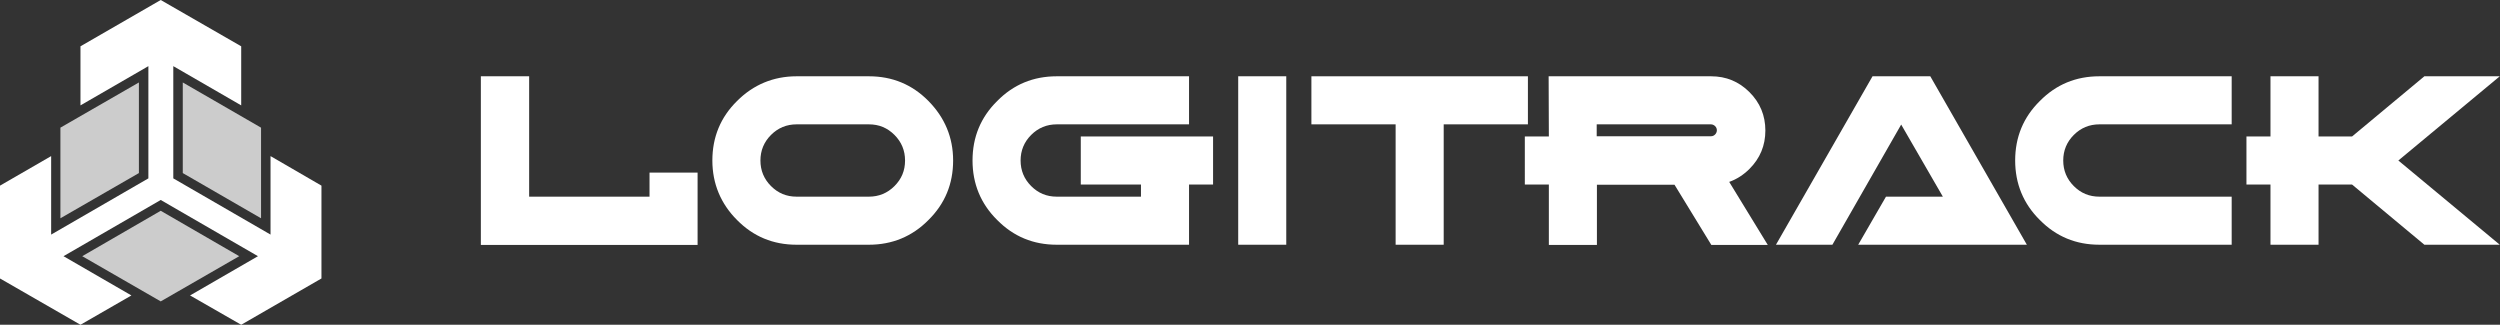 <?xml version="1.0" encoding="utf-8"?>
<!-- Generator: Adobe Illustrator 25.0.0, SVG Export Plug-In . SVG Version: 6.00 Build 0)  -->
<svg version="1.1" id="Layer_1" xmlns="http://www.w3.org/2000/svg" xmlns:xlink="http://www.w3.org/1999/xlink" x="0px" y="0px"
	 viewBox="0 0 113.39 14.73" style="enable-background:new 0 0 113.39 14.73;" xml:space="preserve">
<rect x="0" y="0" width="113.39" height="14.73" fill="#333333" stroke="none"/>
<style type="text/css">
	.st0{fill-rule:evenodd;clip-rule:evenodd;fill:#CCCCCC;}
	.st1{fill-rule:evenodd;clip-rule:evenodd;fill:#FFFFFF;}
	.st2{fill:#FFFFFF;}
</style>
<g>
	<g>
		<polygon class="st0" points="7.29,13.67 10.85,11.62 7.29,9.56 3.73,11.62 		"/>
		<polygon class="st0" points="2.74,9.9 6.3,7.85 6.3,3.74 2.74,5.79 		"/>
		<polygon class="st0" points="8.29,3.74 8.29,7.85 11.84,9.9 11.84,5.79 		"/>
		<polygon class="st1" points="7.86,8.09 7.86,3 10.94,4.78 10.94,2.1 7.29,0 3.65,2.1 3.65,4.78 6.73,3 6.73,8.09 2.32,10.64 
			2.32,7.08 0,8.42 0,12.63 3.65,14.73 5.96,13.4 2.88,11.62 7.29,9.07 11.7,11.62 8.62,13.4 10.94,14.73 14.58,12.63 14.58,8.42 
			12.27,7.08 12.27,10.64 		"/>
	</g>
	<g>
		<path class="st2" d="M21.82,3.46H24v5.46h5.46V7.83h2.18v3.28h-9.83V3.46z"/>
		<path class="st2" d="M36.13,11.1c-1.06,0-1.96-0.37-2.7-1.12c-0.74-0.74-1.12-1.65-1.12-2.7c0-1.06,0.37-1.96,1.12-2.7
			c0.74-0.74,1.65-1.12,2.7-1.12h3.28c1.06,0,1.96,0.37,2.7,1.12c0.74,0.75,1.12,1.65,1.12,2.7c0,1.06-0.37,1.96-1.12,2.7
			c-0.74,0.75-1.65,1.12-2.7,1.12H36.13z M36.13,5.64c-0.45,0-0.84,0.16-1.16,0.48c-0.32,0.32-0.48,0.71-0.48,1.16
			c0,0.45,0.16,0.84,0.48,1.16c0.32,0.32,0.7,0.48,1.16,0.48h3.28c0.45,0,0.84-0.16,1.16-0.48c0.32-0.32,0.48-0.7,0.48-1.16
			c0-0.45-0.16-0.84-0.48-1.16c-0.32-0.32-0.7-0.48-1.16-0.48C39.4,5.64,36.13,5.64,36.13,5.64z"/>
		<path class="st2" d="M47.93,3.46h6v2.18h-6c-0.45,0-0.84,0.16-1.16,0.48c-0.32,0.32-0.48,0.71-0.48,1.16
			c0,0.45,0.16,0.84,0.48,1.16s0.7,0.48,1.16,0.48h3.82V8.37h-2.73V6.19h6v2.18h-1.09v2.73h-6c-1.06,0-1.96-0.37-2.7-1.12
			c-0.75-0.74-1.12-1.65-1.12-2.7c0-1.06,0.37-1.96,1.12-2.7C45.97,3.83,46.87,3.46,47.93,3.46z"/>
		<path class="st2" d="M58.34,11.1h-2.18V3.46h2.18V11.1z"/>
		<path class="st2" d="M65.48,5.64v5.46H63.3V5.64h-3.82V3.46h9.82v2.18H65.48z"/>
		<path class="st2" d="M70.24,3.46h7.37c0.68,0,1.26,0.24,1.74,0.72s0.72,1.06,0.72,1.74s-0.24,1.26-0.72,1.74
			c-0.27,0.27-0.58,0.47-0.92,0.59l1.75,2.86h-2.56l-1.67-2.73h-3.52v2.73h-2.18V8.37h-1.09V6.19h1.09L70.24,3.46L70.24,3.46z
			 M72.42,5.64v0.54h5.18c0.08,0,0.14-0.03,0.19-0.08c0.05-0.05,0.08-0.12,0.08-0.19c0-0.08-0.03-0.14-0.08-0.19
			s-0.12-0.08-0.19-0.08C77.61,5.64,72.42,5.64,72.42,5.64z"/>
		<path class="st2" d="M86.23,5.65l-3.12,5.45h-2.56l4.38-7.64h2.62l4.38,7.64h-7.65l1.26-2.18h2.58L86.23,5.65z"/>
		<path class="st2" d="M95.22,3.46h6v2.18h-6c-0.45,0-0.84,0.16-1.16,0.48c-0.32,0.32-0.48,0.71-0.48,1.16
			c0,0.45,0.16,0.84,0.48,1.16c0.32,0.32,0.7,0.48,1.16,0.48h6v2.18h-6c-1.06,0-1.96-0.37-2.7-1.12c-0.75-0.74-1.12-1.65-1.12-2.7
			c0-1.06,0.37-1.96,1.12-2.7C93.26,3.83,94.16,3.46,95.22,3.46z"/>
		<path class="st2" d="M105.16,8.37v2.73h-2.18V8.37h-1.09V6.19h1.09V3.46h2.18v2.73h1.52l3.28-2.73h3.42l-4.6,3.82l4.6,3.82h-3.42
			l-3.28-2.73H105.16z"/>
	</g>
</g>
</svg>
